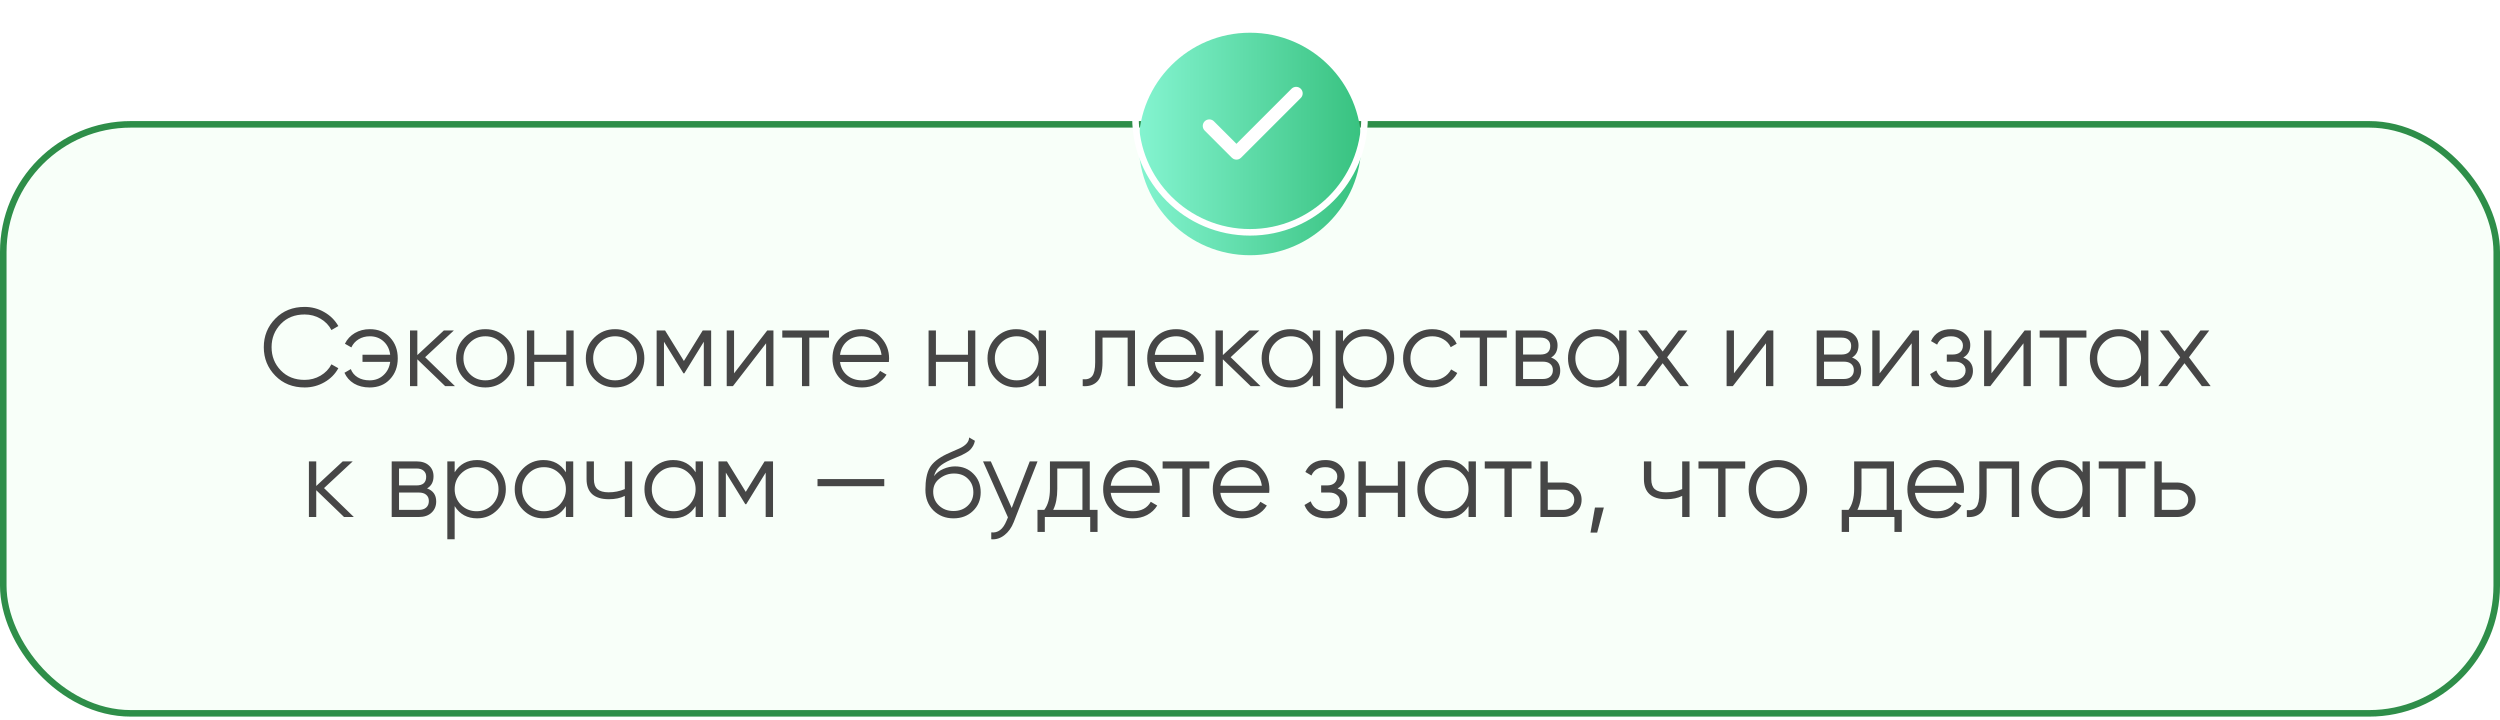 <?xml version="1.0" encoding="UTF-8"?> <svg xmlns="http://www.w3.org/2000/svg" width="382" height="110" viewBox="0 0 382 110" fill="none"><rect x="0.5" y="19" width="381" height="90" rx="19.5" fill="#F8FFF9"></rect><rect x="0.5" y="19" width="381" height="90" rx="19.5" stroke="#2E8E49"></rect><path d="M46.546 59.204C44.733 59.204 43.242 58.609 42.075 57.419C40.896 56.218 40.307 54.761 40.307 53.05C40.307 51.339 40.896 49.882 42.075 48.681C43.242 47.491 44.733 46.896 46.546 46.896C47.634 46.896 48.637 47.162 49.555 47.695C50.473 48.216 51.187 48.925 51.697 49.82L50.643 50.432C50.269 49.707 49.714 49.129 48.977 48.698C48.24 48.267 47.43 48.052 46.546 48.052C45.05 48.052 43.837 48.534 42.908 49.497C41.967 50.472 41.497 51.656 41.497 53.05C41.497 54.444 41.967 55.628 42.908 56.603C43.837 57.566 45.05 58.048 46.546 58.048C47.43 58.048 48.24 57.833 48.977 57.402C49.714 56.971 50.269 56.393 50.643 55.668L51.697 56.263C51.21 57.158 50.501 57.872 49.572 58.405C48.643 58.938 47.634 59.204 46.546 59.204ZM56.51 50.296C57.791 50.296 58.822 50.721 59.604 51.571C60.386 52.41 60.777 53.469 60.777 54.75C60.777 56.042 60.38 57.107 59.587 57.946C58.805 58.785 57.768 59.204 56.476 59.204C55.569 59.204 54.776 59.006 54.096 58.609C53.427 58.201 52.94 57.651 52.634 56.96L53.603 56.399C53.807 56.932 54.158 57.351 54.657 57.657C55.156 57.963 55.762 58.116 56.476 58.116C57.315 58.116 58.017 57.855 58.584 57.334C59.162 56.813 59.508 56.133 59.621 55.294H55.388V54.206H59.621C59.519 53.367 59.185 52.687 58.618 52.166C58.051 51.645 57.349 51.384 56.51 51.384C55.864 51.384 55.292 51.537 54.793 51.843C54.294 52.149 53.926 52.563 53.688 53.084L52.702 52.523C53.042 51.832 53.546 51.288 54.215 50.891C54.895 50.494 55.66 50.296 56.51 50.296ZM64.96 54.58L69.516 59H68.02L63.77 54.903V59H62.648V50.5H63.77V54.257L67.816 50.5H69.346L64.96 54.58ZM77.325 57.929C76.452 58.779 75.398 59.204 74.163 59.204C72.905 59.204 71.845 58.779 70.984 57.929C70.122 57.068 69.692 56.008 69.692 54.75C69.692 53.492 70.122 52.438 70.984 51.588C71.845 50.727 72.905 50.296 74.163 50.296C75.409 50.296 76.463 50.727 77.325 51.588C78.197 52.438 78.634 53.492 78.634 54.75C78.634 55.997 78.197 57.056 77.325 57.929ZM71.783 57.147C72.429 57.793 73.222 58.116 74.163 58.116C75.103 58.116 75.897 57.793 76.543 57.147C77.189 56.478 77.512 55.679 77.512 54.75C77.512 53.809 77.189 53.016 76.543 52.37C75.897 51.713 75.103 51.384 74.163 51.384C73.222 51.384 72.429 51.713 71.783 52.37C71.137 53.016 70.814 53.809 70.814 54.75C70.814 55.679 71.137 56.478 71.783 57.147ZM86.529 54.206V50.5H87.651V59H86.529V55.294H81.633V59H80.511V50.5H81.633V54.206H86.529ZM97.147 57.929C96.274 58.779 95.22 59.204 93.985 59.204C92.727 59.204 91.667 58.779 90.806 57.929C89.945 57.068 89.514 56.008 89.514 54.75C89.514 53.492 89.945 52.438 90.806 51.588C91.667 50.727 92.727 50.296 93.985 50.296C95.232 50.296 96.286 50.727 97.147 51.588C98.02 52.438 98.456 53.492 98.456 54.75C98.456 55.997 98.02 57.056 97.147 57.929ZM91.605 57.147C92.251 57.793 93.044 58.116 93.985 58.116C94.926 58.116 95.719 57.793 96.365 57.147C97.011 56.478 97.334 55.679 97.334 54.75C97.334 53.809 97.011 53.016 96.365 52.37C95.719 51.713 94.926 51.384 93.985 51.384C93.044 51.384 92.251 51.713 91.605 52.37C90.959 53.016 90.636 53.809 90.636 54.75C90.636 55.679 90.959 56.478 91.605 57.147ZM107.372 50.5H108.664V59H107.542V52.217L104.567 57.045H104.431L101.456 52.217V59H100.334V50.5H101.626L104.499 55.158L107.372 50.5ZM112.164 57.045L117.23 50.5H118.182V59H117.06V52.455L111.994 59H111.042V50.5H112.164V57.045ZM119.534 50.5H126.674V51.588H123.665V59H122.543V51.588H119.534V50.5ZM131.637 50.296C132.906 50.296 133.92 50.744 134.68 51.639C135.462 52.523 135.853 53.571 135.853 54.784C135.853 54.841 135.841 55.016 135.819 55.311H128.356C128.469 56.161 128.832 56.841 129.444 57.351C130.056 57.861 130.821 58.116 131.739 58.116C133.031 58.116 133.943 57.634 134.476 56.671L135.462 57.249C135.088 57.861 134.572 58.343 133.915 58.694C133.269 59.034 132.538 59.204 131.722 59.204C130.384 59.204 129.296 58.785 128.458 57.946C127.619 57.107 127.2 56.042 127.2 54.75C127.2 53.469 127.613 52.41 128.441 51.571C129.268 50.721 130.333 50.296 131.637 50.296ZM131.637 51.384C130.753 51.384 130.01 51.645 129.41 52.166C128.82 52.687 128.469 53.373 128.356 54.223H134.697C134.572 53.316 134.226 52.619 133.66 52.132C133.07 51.633 132.396 51.384 131.637 51.384ZM147.905 54.206V50.5H149.027V59H147.905V55.294H143.009V59H141.887V50.5H143.009V54.206H147.905ZM158.71 52.166V50.5H159.832V59H158.71V57.334C157.928 58.581 156.783 59.204 155.276 59.204C154.063 59.204 153.026 58.773 152.165 57.912C151.315 57.051 150.89 55.997 150.89 54.75C150.89 53.503 151.315 52.449 152.165 51.588C153.026 50.727 154.063 50.296 155.276 50.296C156.783 50.296 157.928 50.919 158.71 52.166ZM152.981 57.147C153.627 57.793 154.42 58.116 155.361 58.116C156.302 58.116 157.095 57.793 157.741 57.147C158.387 56.478 158.71 55.679 158.71 54.75C158.71 53.809 158.387 53.016 157.741 52.37C157.095 51.713 156.302 51.384 155.361 51.384C154.42 51.384 153.627 51.713 152.981 52.37C152.335 53.016 152.012 53.809 152.012 54.75C152.012 55.679 152.335 56.478 152.981 57.147ZM167.342 50.5H173.428V59H172.306V51.588H168.464V55.379C168.464 56.796 168.192 57.77 167.648 58.303C167.115 58.836 166.378 59.068 165.438 59V57.946C166.095 58.014 166.577 57.855 166.883 57.47C167.189 57.085 167.342 56.388 167.342 55.379V50.5ZM179.731 50.296C181.001 50.296 182.015 50.744 182.774 51.639C183.556 52.523 183.947 53.571 183.947 54.784C183.947 54.841 183.936 55.016 183.913 55.311H176.45C176.564 56.161 176.926 56.841 177.538 57.351C178.15 57.861 178.915 58.116 179.833 58.116C181.125 58.116 182.038 57.634 182.57 56.671L183.556 57.249C183.182 57.861 182.667 58.343 182.009 58.694C181.363 59.034 180.632 59.204 179.816 59.204C178.479 59.204 177.391 58.785 176.552 57.946C175.714 57.107 175.294 56.042 175.294 54.75C175.294 53.469 175.708 52.41 176.535 51.571C177.363 50.721 178.428 50.296 179.731 50.296ZM179.731 51.384C178.847 51.384 178.105 51.645 177.504 52.166C176.915 52.687 176.564 53.373 176.45 54.223H182.791C182.667 53.316 182.321 52.619 181.754 52.132C181.165 51.633 180.491 51.384 179.731 51.384ZM188.044 54.58L192.6 59H191.104L186.854 54.903V59H185.732V50.5H186.854V54.257L190.9 50.5H192.43L188.044 54.58ZM200.596 52.166V50.5H201.718V59H200.596V57.334C199.814 58.581 198.669 59.204 197.162 59.204C195.949 59.204 194.912 58.773 194.051 57.912C193.201 57.051 192.776 55.997 192.776 54.75C192.776 53.503 193.201 52.449 194.051 51.588C194.912 50.727 195.949 50.296 197.162 50.296C198.669 50.296 199.814 50.919 200.596 52.166ZM194.867 57.147C195.513 57.793 196.306 58.116 197.247 58.116C198.187 58.116 198.981 57.793 199.627 57.147C200.273 56.478 200.596 55.679 200.596 54.75C200.596 53.809 200.273 53.016 199.627 52.37C198.981 51.713 198.187 51.384 197.247 51.384C196.306 51.384 195.513 51.713 194.867 52.37C194.221 53.016 193.898 53.809 193.898 54.75C193.898 55.679 194.221 56.478 194.867 57.147ZM208.649 50.296C209.862 50.296 210.893 50.727 211.743 51.588C212.605 52.449 213.035 53.503 213.035 54.75C213.035 55.997 212.605 57.051 211.743 57.912C210.893 58.773 209.862 59.204 208.649 59.204C207.142 59.204 205.997 58.581 205.215 57.334V62.4H204.093V50.5H205.215V52.166C205.997 50.919 207.142 50.296 208.649 50.296ZM206.184 57.147C206.83 57.793 207.624 58.116 208.564 58.116C209.505 58.116 210.298 57.793 210.944 57.147C211.59 56.478 211.913 55.679 211.913 54.75C211.913 53.809 211.59 53.016 210.944 52.37C210.298 51.713 209.505 51.384 208.564 51.384C207.624 51.384 206.83 51.713 206.184 52.37C205.538 53.016 205.215 53.809 205.215 54.75C205.215 55.679 205.538 56.478 206.184 57.147ZM218.862 59.204C217.581 59.204 216.516 58.779 215.666 57.929C214.816 57.056 214.391 55.997 214.391 54.75C214.391 53.492 214.816 52.438 215.666 51.588C216.516 50.727 217.581 50.296 218.862 50.296C219.701 50.296 220.454 50.5 221.123 50.908C221.792 51.305 222.279 51.843 222.585 52.523L221.667 53.05C221.44 52.54 221.072 52.138 220.562 51.843C220.063 51.537 219.497 51.384 218.862 51.384C217.921 51.384 217.128 51.713 216.482 52.37C215.836 53.016 215.513 53.809 215.513 54.75C215.513 55.679 215.836 56.478 216.482 57.147C217.128 57.793 217.921 58.116 218.862 58.116C219.485 58.116 220.046 57.969 220.545 57.674C221.055 57.379 221.452 56.971 221.735 56.45L222.67 56.994C222.319 57.674 221.803 58.212 221.123 58.609C220.443 59.006 219.689 59.204 218.862 59.204ZM223.095 50.5H230.235V51.588H227.226V59H226.104V51.588H223.095V50.5ZM237.008 54.631C237.937 54.971 238.402 55.634 238.402 56.62C238.402 57.323 238.164 57.895 237.688 58.337C237.223 58.779 236.572 59 235.733 59H231.602V50.5H235.393C236.209 50.5 236.844 50.71 237.297 51.129C237.762 51.548 237.994 52.098 237.994 52.778C237.994 53.628 237.665 54.246 237.008 54.631ZM235.393 51.588H232.724V54.172H235.393C236.379 54.172 236.872 53.73 236.872 52.846C236.872 52.449 236.742 52.143 236.481 51.928C236.232 51.701 235.869 51.588 235.393 51.588ZM232.724 57.912H235.733C236.232 57.912 236.611 57.793 236.872 57.555C237.144 57.317 237.28 56.983 237.28 56.552C237.28 56.144 237.144 55.827 236.872 55.6C236.611 55.373 236.232 55.26 235.733 55.26H232.724V57.912ZM247.412 52.166V50.5H248.534V59H247.412V57.334C246.63 58.581 245.485 59.204 243.978 59.204C242.765 59.204 241.728 58.773 240.867 57.912C240.017 57.051 239.592 55.997 239.592 54.75C239.592 53.503 240.017 52.449 240.867 51.588C241.728 50.727 242.765 50.296 243.978 50.296C245.485 50.296 246.63 50.919 247.412 52.166ZM241.683 57.147C242.329 57.793 243.122 58.116 244.063 58.116C245.004 58.116 245.797 57.793 246.443 57.147C247.089 56.478 247.412 55.679 247.412 54.75C247.412 53.809 247.089 53.016 246.443 52.37C245.797 51.713 245.004 51.384 244.063 51.384C243.122 51.384 242.329 51.713 241.683 52.37C241.037 53.016 240.714 53.809 240.714 54.75C240.714 55.679 241.037 56.478 241.683 57.147ZM254.735 54.597L258.05 59H256.707L254.055 55.498L251.403 59H250.06L253.392 54.597L250.281 50.5H251.624L254.055 53.713L256.486 50.5H257.829L254.735 54.597ZM264.948 57.045L270.014 50.5H270.966V59H269.844V52.455L264.778 59H263.826V50.5H264.948V57.045ZM282.994 54.631C283.924 54.971 284.388 55.634 284.388 56.62C284.388 57.323 284.15 57.895 283.674 58.337C283.21 58.779 282.558 59 281.719 59H277.588V50.5H281.379C282.195 50.5 282.83 50.71 283.283 51.129C283.748 51.548 283.98 52.098 283.98 52.778C283.98 53.628 283.652 54.246 282.994 54.631ZM281.379 51.588H278.71V54.172H281.379C282.365 54.172 282.858 53.73 282.858 52.846C282.858 52.449 282.728 52.143 282.467 51.928C282.218 51.701 281.855 51.588 281.379 51.588ZM278.71 57.912H281.719C282.218 57.912 282.598 57.793 282.858 57.555C283.13 57.317 283.266 56.983 283.266 56.552C283.266 56.144 283.13 55.827 282.858 55.6C282.598 55.373 282.218 55.26 281.719 55.26H278.71V57.912ZM287.21 57.045L292.276 50.5H293.228V59H292.106V52.455L287.04 59H286.088V50.5H287.21V57.045ZM299.987 54.631C300.973 55.005 301.466 55.685 301.466 56.671C301.466 57.385 301.188 57.986 300.633 58.473C300.1 58.96 299.318 59.204 298.287 59.204C296.564 59.204 295.442 58.524 294.921 57.164L295.873 56.603C296.236 57.612 297.04 58.116 298.287 58.116C298.933 58.116 299.437 57.98 299.8 57.708C300.163 57.425 300.344 57.056 300.344 56.603C300.344 56.195 300.197 55.872 299.902 55.634C299.607 55.385 299.211 55.26 298.712 55.26H297.471V54.172H298.372C298.859 54.172 299.239 54.053 299.511 53.815C299.794 53.566 299.936 53.226 299.936 52.795C299.936 52.387 299.766 52.053 299.426 51.792C299.097 51.52 298.661 51.384 298.117 51.384C297.063 51.384 296.355 51.809 295.992 52.659L295.057 52.115C295.624 50.902 296.644 50.296 298.117 50.296C299.024 50.296 299.738 50.534 300.259 51.01C300.792 51.475 301.058 52.047 301.058 52.727C301.058 53.6 300.701 54.234 299.987 54.631ZM304.293 57.045L309.359 50.5H310.311V59H309.189V52.455L304.123 59H303.171V50.5H304.293V57.045ZM311.664 50.5H318.804V51.588H315.795V59H314.673V51.588H311.664V50.5ZM327.149 52.166V50.5H328.271V59H327.149V57.334C326.367 58.581 325.223 59.204 323.715 59.204C322.503 59.204 321.466 58.773 320.604 57.912C319.754 57.051 319.329 55.997 319.329 54.75C319.329 53.503 319.754 52.449 320.604 51.588C321.466 50.727 322.503 50.296 323.715 50.296C325.223 50.296 326.367 50.919 327.149 52.166ZM321.42 57.147C322.066 57.793 322.86 58.116 323.8 58.116C324.741 58.116 325.534 57.793 326.18 57.147C326.826 56.478 327.149 55.679 327.149 54.75C327.149 53.809 326.826 53.016 326.18 52.37C325.534 51.713 324.741 51.384 323.8 51.384C322.86 51.384 322.066 51.713 321.42 52.37C320.774 53.016 320.451 53.809 320.451 54.75C320.451 55.679 320.774 56.478 321.42 57.147ZM334.472 54.597L337.787 59H336.444L333.792 55.498L331.14 59H329.797L333.129 54.597L330.018 50.5H331.361L333.792 53.713L336.223 50.5H337.566L334.472 54.597ZM49.512 74.58L54.068 79H52.572L48.322 74.903V79H47.2V70.5H48.322V74.257L52.368 70.5H53.898L49.512 74.58ZM65.257 74.631C66.186 74.971 66.651 75.634 66.651 76.62C66.651 77.323 66.413 77.895 65.937 78.337C65.472 78.779 64.82 79 63.982 79H59.851V70.5H63.642C64.458 70.5 65.092 70.71 65.546 71.129C66.01 71.548 66.243 72.098 66.243 72.778C66.243 73.628 65.914 74.246 65.257 74.631ZM63.642 71.588H60.973V74.172H63.642C64.628 74.172 65.121 73.73 65.121 72.846C65.121 72.449 64.99 72.143 64.73 71.928C64.48 71.701 64.118 71.588 63.642 71.588ZM60.973 77.912H63.982C64.48 77.912 64.86 77.793 65.121 77.555C65.393 77.317 65.529 76.983 65.529 76.552C65.529 76.144 65.393 75.827 65.121 75.6C64.86 75.373 64.48 75.26 63.982 75.26H60.973V77.912ZM72.907 70.296C74.119 70.296 75.151 70.727 76.001 71.588C76.862 72.449 77.293 73.503 77.293 74.75C77.293 75.997 76.862 77.051 76.001 77.912C75.151 78.773 74.119 79.204 72.907 79.204C71.399 79.204 70.255 78.581 69.473 77.334V82.4H68.351V70.5H69.473V72.166C70.255 70.919 71.399 70.296 72.907 70.296ZM70.442 77.147C71.088 77.793 71.881 78.116 72.822 78.116C73.762 78.116 74.556 77.793 75.202 77.147C75.848 76.478 76.171 75.679 76.171 74.75C76.171 73.809 75.848 73.016 75.202 72.37C74.556 71.713 73.762 71.384 72.822 71.384C71.881 71.384 71.088 71.713 70.442 72.37C69.796 73.016 69.473 73.809 69.473 74.75C69.473 75.679 69.796 76.478 70.442 77.147ZM86.468 72.166V70.5H87.59V79H86.468V77.334C85.686 78.581 84.542 79.204 83.034 79.204C81.822 79.204 80.785 78.773 79.923 77.912C79.073 77.051 78.648 75.997 78.648 74.75C78.648 73.503 79.073 72.449 79.923 71.588C80.785 70.727 81.822 70.296 83.034 70.296C84.542 70.296 85.686 70.919 86.468 72.166ZM80.739 77.147C81.385 77.793 82.179 78.116 83.119 78.116C84.06 78.116 84.853 77.793 85.499 77.147C86.145 76.478 86.468 75.679 86.468 74.75C86.468 73.809 86.145 73.016 85.499 72.37C84.853 71.713 84.06 71.384 83.119 71.384C82.179 71.384 81.385 71.713 80.739 72.37C80.093 73.016 79.77 73.809 79.77 74.75C79.77 75.679 80.093 76.478 80.739 77.147ZM95.474 74.733V70.5H96.596V79H95.474V75.77C94.817 76.11 94.006 76.28 93.043 76.28C91.921 76.28 91.071 76.025 90.493 75.515C89.915 74.994 89.626 74.229 89.626 73.22V70.5H90.748V73.22C90.748 73.923 90.929 74.433 91.292 74.75C91.666 75.067 92.238 75.226 93.009 75.226C93.87 75.226 94.692 75.062 95.474 74.733ZM106.291 72.166V70.5H107.413V79H106.291V77.334C105.509 78.581 104.364 79.204 102.857 79.204C101.644 79.204 100.607 78.773 99.746 77.912C98.895 77.051 98.471 75.997 98.471 74.75C98.471 73.503 98.895 72.449 99.746 71.588C100.607 70.727 101.644 70.296 102.857 70.296C104.364 70.296 105.509 70.919 106.291 72.166ZM100.562 77.147C101.208 77.793 102.001 78.116 102.942 78.116C103.882 78.116 104.676 77.793 105.322 77.147C105.968 76.478 106.291 75.679 106.291 74.75C106.291 73.809 105.968 73.016 105.322 72.37C104.676 71.713 103.882 71.384 102.942 71.384C102.001 71.384 101.208 71.713 100.562 72.37C99.915 73.016 99.593 73.809 99.593 74.75C99.593 75.679 99.915 76.478 100.562 77.147ZM116.826 70.5H118.118V79H116.996V72.217L114.021 77.045H113.885L110.91 72.217V79H109.788V70.5H111.08L113.953 75.158L116.826 70.5ZM135.116 74.291H124.916V73.203H135.116V74.291ZM145.686 79.204C144.474 79.204 143.454 78.802 142.626 77.997C141.81 77.181 141.402 76.127 141.402 74.835C141.402 73.384 141.618 72.274 142.048 71.503C142.479 70.721 143.352 70.013 144.666 69.378C145.086 69.185 145.414 69.038 145.652 68.936C146.049 68.777 146.361 68.641 146.587 68.528C147.573 68.075 148.072 67.514 148.083 66.845L148.967 67.355C148.911 67.638 148.82 67.893 148.695 68.12C148.548 68.369 148.401 68.568 148.253 68.715C148.117 68.862 147.902 69.021 147.607 69.191C147.415 69.304 147.182 69.429 146.91 69.565L146.06 69.922L145.261 70.262C144.479 70.602 143.896 70.959 143.51 71.333C143.136 71.696 142.87 72.172 142.711 72.761C143.074 72.274 143.55 71.905 144.139 71.656C144.729 71.395 145.324 71.265 145.924 71.265C147.058 71.265 147.993 71.639 148.729 72.387C149.477 73.124 149.851 74.07 149.851 75.226C149.851 76.371 149.455 77.323 148.661 78.082C147.879 78.83 146.888 79.204 145.686 79.204ZM143.476 77.249C144.066 77.804 144.802 78.082 145.686 78.082C146.57 78.082 147.296 77.816 147.862 77.283C148.44 76.739 148.729 76.053 148.729 75.226C148.729 74.387 148.457 73.702 147.913 73.169C147.381 72.625 146.667 72.353 145.771 72.353C144.967 72.353 144.236 72.608 143.578 73.118C142.921 73.605 142.592 74.274 142.592 75.124C142.592 75.985 142.887 76.694 143.476 77.249ZM154.592 77.623L157.346 70.5H158.536L154.898 79.782C154.558 80.643 154.082 81.306 153.47 81.771C152.869 82.247 152.2 82.457 151.464 82.4V81.346C152.484 81.471 153.26 80.881 153.793 79.578L154.014 79.051L150.206 70.5H151.396L154.592 77.623ZM166.517 70.5V77.912H167.707V81.278H166.585V79H159.649V81.278H158.527V77.912H159.564C160.142 77.141 160.431 76.07 160.431 74.699V70.5H166.517ZM160.924 77.912H165.395V71.588H161.553V74.699C161.553 76.014 161.343 77.085 160.924 77.912ZM172.999 70.296C174.269 70.296 175.283 70.744 176.042 71.639C176.824 72.523 177.215 73.571 177.215 74.784C177.215 74.841 177.204 75.016 177.181 75.311H169.718C169.832 76.161 170.194 76.841 170.806 77.351C171.418 77.861 172.183 78.116 173.101 78.116C174.393 78.116 175.306 77.634 175.838 76.671L176.824 77.249C176.45 77.861 175.935 78.343 175.277 78.694C174.631 79.034 173.9 79.204 173.084 79.204C171.747 79.204 170.659 78.785 169.82 77.946C168.982 77.107 168.562 76.042 168.562 74.75C168.562 73.469 168.976 72.41 169.803 71.571C170.631 70.721 171.696 70.296 172.999 70.296ZM172.999 71.384C172.115 71.384 171.373 71.645 170.772 72.166C170.183 72.687 169.832 73.373 169.718 74.223H176.059C175.935 73.316 175.589 72.619 175.022 72.132C174.433 71.633 173.759 71.384 172.999 71.384ZM177.648 70.5H184.788V71.588H181.779V79H180.657V71.588H177.648V70.5ZM189.75 70.296C191.02 70.296 192.034 70.744 192.793 71.639C193.575 72.523 193.966 73.571 193.966 74.784C193.966 74.841 193.955 75.016 193.932 75.311H186.469C186.583 76.161 186.945 76.841 187.557 77.351C188.169 77.861 188.934 78.116 189.852 78.116C191.144 78.116 192.057 77.634 192.589 76.671L193.575 77.249C193.201 77.861 192.686 78.343 192.028 78.694C191.382 79.034 190.651 79.204 189.835 79.204C188.498 79.204 187.41 78.785 186.571 77.946C185.733 77.107 185.313 76.042 185.313 74.75C185.313 73.469 185.727 72.41 186.554 71.571C187.382 70.721 188.447 70.296 189.75 70.296ZM189.75 71.384C188.866 71.384 188.124 71.645 187.523 72.166C186.934 72.687 186.583 73.373 186.469 74.223H192.81C192.686 73.316 192.34 72.619 191.773 72.132C191.184 71.633 190.51 71.384 189.75 71.384ZM204.387 74.631C205.373 75.005 205.866 75.685 205.866 76.671C205.866 77.385 205.588 77.986 205.033 78.473C204.5 78.96 203.718 79.204 202.687 79.204C200.964 79.204 199.842 78.524 199.321 77.164L200.273 76.603C200.636 77.612 201.44 78.116 202.687 78.116C203.333 78.116 203.837 77.98 204.2 77.708C204.563 77.425 204.744 77.056 204.744 76.603C204.744 76.195 204.597 75.872 204.302 75.634C204.007 75.385 203.611 75.26 203.112 75.26H201.871V74.172H202.772C203.259 74.172 203.639 74.053 203.911 73.815C204.194 73.566 204.336 73.226 204.336 72.795C204.336 72.387 204.166 72.053 203.826 71.792C203.497 71.52 203.061 71.384 202.517 71.384C201.463 71.384 200.755 71.809 200.392 72.659L199.457 72.115C200.024 70.902 201.044 70.296 202.517 70.296C203.424 70.296 204.138 70.534 204.659 71.01C205.192 71.475 205.458 72.047 205.458 72.727C205.458 73.6 205.101 74.234 204.387 74.631ZM213.589 74.206V70.5H214.711V79H213.589V75.294H208.693V79H207.571V70.5H208.693V74.206H213.589ZM224.394 72.166V70.5H225.516V79H224.394V77.334C223.612 78.581 222.467 79.204 220.96 79.204C219.747 79.204 218.71 78.773 217.849 77.912C216.999 77.051 216.574 75.997 216.574 74.75C216.574 73.503 216.999 72.449 217.849 71.588C218.71 70.727 219.747 70.296 220.96 70.296C222.467 70.296 223.612 70.919 224.394 72.166ZM218.665 77.147C219.311 77.793 220.104 78.116 221.045 78.116C221.986 78.116 222.779 77.793 223.425 77.147C224.071 76.478 224.394 75.679 224.394 74.75C224.394 73.809 224.071 73.016 223.425 72.37C222.779 71.713 221.986 71.384 221.045 71.384C220.104 71.384 219.311 71.713 218.665 72.37C218.019 73.016 217.696 73.809 217.696 74.75C217.696 75.679 218.019 76.478 218.665 77.147ZM226.872 70.5H234.012V71.588H231.003V79H229.881V71.588H226.872V70.5ZM236.501 73.73H238.83C239.612 73.73 240.281 73.979 240.836 74.478C241.391 74.965 241.669 75.594 241.669 76.365C241.669 77.147 241.391 77.782 240.836 78.269C240.303 78.756 239.635 79 238.83 79H235.379V70.5H236.501V73.73ZM236.501 77.912H238.83C239.317 77.912 239.725 77.77 240.054 77.487C240.383 77.192 240.547 76.818 240.547 76.365C240.547 75.912 240.383 75.543 240.054 75.26C239.725 74.965 239.317 74.818 238.83 74.818H236.501V77.912ZM243.708 77.555H245.068L244.048 81.38H243.028L243.708 77.555ZM257.04 74.733V70.5H258.162V79H257.04V75.77C256.383 76.11 255.573 76.28 254.609 76.28C253.487 76.28 252.637 76.025 252.059 75.515C251.481 74.994 251.192 74.229 251.192 73.22V70.5H252.314V73.22C252.314 73.923 252.496 74.433 252.858 74.75C253.232 75.067 253.805 75.226 254.575 75.226C255.437 75.226 256.258 75.062 257.04 74.733ZM259.527 70.5H266.667V71.588H263.658V79H262.536V71.588H259.527V70.5ZM274.825 77.929C273.953 78.779 272.899 79.204 271.663 79.204C270.405 79.204 269.346 78.779 268.484 77.929C267.623 77.068 267.192 76.008 267.192 74.75C267.192 73.492 267.623 72.438 268.484 71.588C269.346 70.727 270.405 70.296 271.663 70.296C272.91 70.296 273.964 70.727 274.825 71.588C275.698 72.438 276.134 73.492 276.134 74.75C276.134 75.997 275.698 77.056 274.825 77.929ZM269.283 77.147C269.929 77.793 270.723 78.116 271.663 78.116C272.604 78.116 273.397 77.793 274.043 77.147C274.689 76.478 275.012 75.679 275.012 74.75C275.012 73.809 274.689 73.016 274.043 72.37C273.397 71.713 272.604 71.384 271.663 71.384C270.723 71.384 269.929 71.713 269.283 72.37C268.637 73.016 268.314 73.809 268.314 74.75C268.314 75.679 268.637 76.478 269.283 77.147ZM289.402 70.5V77.912H290.592V81.278H289.47V79H282.534V81.278H281.412V77.912H282.449C283.027 77.141 283.316 76.07 283.316 74.699V70.5H289.402ZM283.809 77.912H288.28V71.588H284.438V74.699C284.438 76.014 284.228 77.085 283.809 77.912ZM295.884 70.296C297.153 70.296 298.168 70.744 298.927 71.639C299.709 72.523 300.1 73.571 300.1 74.784C300.1 74.841 300.089 75.016 300.066 75.311H292.603C292.716 76.161 293.079 76.841 293.691 77.351C294.303 77.861 295.068 78.116 295.986 78.116C297.278 78.116 298.19 77.634 298.723 76.671L299.709 77.249C299.335 77.861 298.819 78.343 298.162 78.694C297.516 79.034 296.785 79.204 295.969 79.204C294.632 79.204 293.544 78.785 292.705 77.946C291.866 77.107 291.447 76.042 291.447 74.75C291.447 73.469 291.861 72.41 292.688 71.571C293.515 70.721 294.581 70.296 295.884 70.296ZM295.884 71.384C295 71.384 294.258 71.645 293.657 72.166C293.068 72.687 292.716 73.373 292.603 74.223H298.944C298.819 73.316 298.474 72.619 297.907 72.132C297.318 71.633 296.643 71.384 295.884 71.384ZM302.437 70.5H308.523V79H307.401V71.588H303.559V75.379C303.559 76.796 303.287 77.77 302.743 78.303C302.21 78.836 301.473 79.068 300.533 79V77.946C301.19 78.014 301.672 77.855 301.978 77.47C302.284 77.085 302.437 76.388 302.437 75.379V70.5ZM318.209 72.166V70.5H319.331V79H318.209V77.334C317.427 78.581 316.283 79.204 314.775 79.204C313.563 79.204 312.526 78.773 311.664 77.912C310.814 77.051 310.389 75.997 310.389 74.75C310.389 73.503 310.814 72.449 311.664 71.588C312.526 70.727 313.563 70.296 314.775 70.296C316.283 70.296 317.427 70.919 318.209 72.166ZM312.48 77.147C313.126 77.793 313.92 78.116 314.86 78.116C315.801 78.116 316.594 77.793 317.24 77.147C317.886 76.478 318.209 75.679 318.209 74.75C318.209 73.809 317.886 73.016 317.24 72.37C316.594 71.713 315.801 71.384 314.86 71.384C313.92 71.384 313.126 71.713 312.48 72.37C311.834 73.016 311.511 73.809 311.511 74.75C311.511 75.679 311.834 76.478 312.48 77.147ZM320.687 70.5H327.827V71.588H324.818V79H323.696V71.588H320.687V70.5ZM330.316 73.73H332.645C333.427 73.73 334.096 73.979 334.651 74.478C335.207 74.965 335.484 75.594 335.484 76.365C335.484 77.147 335.207 77.782 334.651 78.269C334.119 78.756 333.45 79 332.645 79H329.194V70.5H330.316V73.73ZM330.316 77.912H332.645C333.133 77.912 333.541 77.77 333.869 77.487C334.198 77.192 334.362 76.818 334.362 76.365C334.362 75.912 334.198 75.543 333.869 75.26C333.541 74.965 333.133 74.818 332.645 74.818H330.316V77.912Z" fill="#464646"></path><g filter="url(#filter0_i_375_823)"><circle cx="191" cy="18" r="17" fill="url(#paint0_linear_375_823)"></circle></g><circle cx="191" cy="18" r="17.5" stroke="white"></circle><path d="M198.05 14.268L188.928 23.39L184.781 19.244" stroke="white" stroke-width="2" stroke-linecap="round" stroke-linejoin="round"></path><defs><filter id="filter0_i_375_823" x="173" y="0" width="36" height="40" filterUnits="userSpaceOnUse" color-interpolation-filters="sRGB"><feFlood flood-opacity="0" result="BackgroundImageFix"></feFlood><feBlend mode="normal" in="SourceGraphic" in2="BackgroundImageFix" result="shape"></feBlend><feColorMatrix in="SourceAlpha" type="matrix" values="0 0 0 0 0 0 0 0 0 0 0 0 0 0 0 0 0 0 127 0" result="hardAlpha"></feColorMatrix><feOffset dy="4"></feOffset><feGaussianBlur stdDeviation="2"></feGaussianBlur><feComposite in2="hardAlpha" operator="arithmetic" k2="-1" k3="1"></feComposite><feColorMatrix type="matrix" values="0 0 0 0 0 0 0 0 0 0 0 0 0 0 0 0 0 0 0.25 0"></feColorMatrix><feBlend mode="normal" in2="shape" result="effect1_innerShadow_375_823"></feBlend></filter><linearGradient id="paint0_linear_375_823" x1="174" y1="18" x2="208" y2="18" gradientUnits="userSpaceOnUse"><stop stop-color="#84F4D0"></stop><stop offset="1" stop-color="#38C280"></stop></linearGradient></defs></svg> 